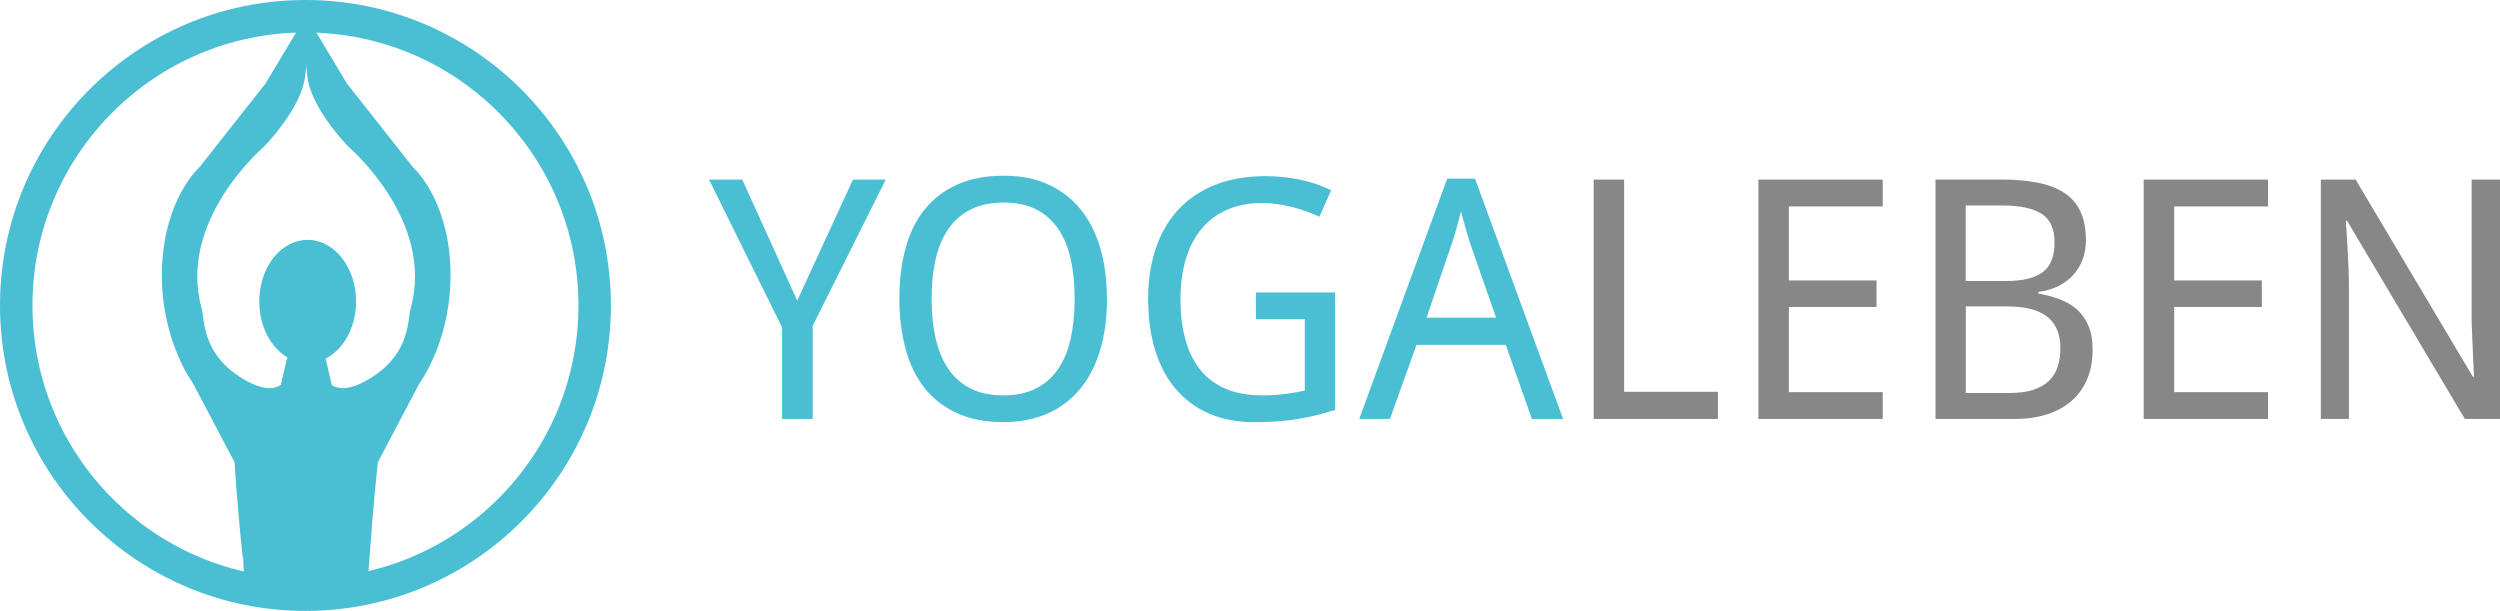 <svg xmlns="http://www.w3.org/2000/svg" id="uuid-56a1340b-6e1a-49d0-8a20-a97ad82ea2d1" viewBox="0 0 231.05 56.46"><g id="uuid-fdf8fa9e-a553-4ed8-ada8-7a3c790cbb5d"><path d="m22.52,54.37s5.8,1.35,11.18,0c1.63-.41-3.66-21.35-3.66-21.35h-3.46l-4.06,16.44v4.92Z" style="fill:#4abed3; fill-rule:evenodd;"></path><path d="m23.96,27.86c0-3.15,2-5.69,4.47-5.69s4.48,2.55,4.48,5.69-2,5.69-4.48,5.69-4.47-2.55-4.47-5.69Z" style="fill:#4abed3; fill-rule:evenodd;"></path><path d="m30.03,32.95v1.83s.73,2.46,4.47,0c3.43-2.25,3.17-5.27,3.46-6.3,2.23-8.1-5.69-14.85-5.69-14.85,0,0-3.46-3.46-3.86-6.51-.41-3.05,0-5.49,0-5.49l3.66,6.1,6.1,7.73s3.25,2.85,3.46,9.36c.2,6.51-2.85,10.58-2.85,10.58l-3.86,7.32s-.41,3.64-.81,9.36c-.21,3.02-.2,0-.2,0l-3.86-19.12Z" style="fill:#4abed3; fill-rule:evenodd;"></path><path d="m26.56,32.95v1.83s-.73,2.46-4.47,0c-3.43-2.25-3.17-5.27-3.46-6.3-2.23-8.1,5.69-14.85,5.69-14.85,0,0,3.46-3.46,3.87-6.51.41-3.05,0-5.49,0-5.49l-3.66,6.1-6.1,7.73s-3.25,2.85-3.46,9.36c-.2,6.51,2.85,10.58,2.85,10.58l3.86,7.32s.2,3.66.81,9.36c.61,5.7,0-.41,0-.41l4.07-18.71Z" style="fill:#4abed3; fill-rule:evenodd;"></path><path d="m1.5,28.23C1.5,13.47,13.47,1.5,28.23,1.5s26.73,11.97,26.73,26.73-11.97,26.73-26.73,26.73S1.5,42.99,1.5,28.23Z" style="fill:none; fill-rule:evenodd; stroke:#4abed3; stroke-miterlimit:3.86; stroke-width:3px;"></path><path d="m73.68,27.78l5.15-11.18h3.03l-6.75,13.51v8.61h-2.83v-8.46l-6.75-13.66h3.07l5.08,11.18Z" style="fill:#4abed3;"></path><path d="m102.31,27.62c0,1.7-.2,3.26-.61,4.66-.41,1.4-1.02,2.6-1.82,3.6-.81,1-1.81,1.77-3,2.31-1.2.54-2.58.82-4.14.82-1.64,0-3.07-.27-4.28-.82-1.2-.54-2.2-1.32-3-2.31-.79-1-1.38-2.2-1.76-3.61-.38-1.41-.58-2.97-.58-4.68s.19-3.27.58-4.67c.38-1.4.97-2.59,1.77-3.58.8-.99,1.8-1.75,3.01-2.29,1.21-.54,2.64-.81,4.28-.81s2.94.27,4.12.81c1.19.54,2.18,1.31,2.99,2.3.81.99,1.41,2.19,1.82,3.59.41,1.4.61,2.96.61,4.68Zm-16.21,0c0,1.38.13,2.63.39,3.73.26,1.11.66,2.04,1.2,2.81.54.77,1.23,1.36,2.06,1.77.83.41,1.82.61,2.97.61s2.14-.2,2.97-.61c.83-.41,1.52-1,2.06-1.77.54-.77.94-1.71,1.19-2.81.25-1.1.38-2.35.38-3.73s-.13-2.64-.38-3.74c-.25-1.1-.65-2.03-1.18-2.79-.54-.76-1.22-1.35-2.04-1.76-.83-.41-1.82-.61-2.97-.61s-2.14.2-2.98.61c-.84.41-1.53.99-2.07,1.76-.54.76-.95,1.69-1.21,2.79-.26,1.1-.39,2.35-.39,3.74Z" style="fill:#4abed3;"></path><path d="m116.07,27.03h7.32v10.85c-.55.18-1.11.34-1.68.48-.56.14-1.14.26-1.74.36-.59.1-1.22.17-1.88.22-.66.05-1.36.08-2.12.08-1.58,0-2.99-.26-4.21-.79-1.22-.53-2.25-1.29-3.09-2.27-.84-.98-1.47-2.18-1.91-3.59-.43-1.41-.65-2.99-.65-4.74s.24-3.3.72-4.71c.48-1.4,1.18-2.6,2.1-3.58.92-.98,2.05-1.74,3.4-2.27,1.35-.53,2.88-.79,4.61-.79,1.12,0,2.19.11,3.22.33,1.03.22,1.99.54,2.87.97l-1.09,2.45c-.36-.17-.75-.33-1.17-.48-.42-.15-.85-.28-1.29-.4-.44-.12-.9-.21-1.37-.28-.47-.07-.94-.11-1.4-.11-1.23,0-2.32.2-3.27.61-.95.41-1.74,1-2.38,1.76-.64.77-1.13,1.7-1.46,2.8s-.5,2.34-.5,3.72.14,2.51.42,3.6c.28,1.09.72,2.03,1.32,2.81.6.79,1.39,1.4,2.34,1.83.96.43,2.11.65,3.47.65.44,0,.85-.01,1.22-.04.37-.03.71-.06,1.02-.1.31-.04.61-.09.89-.14.28-.05.55-.11.81-.16v-6.6h-4.52v-2.48Z" style="fill:#4abed3;"></path><path d="m141.58,38.72l-2.42-6.85h-8.25l-2.45,6.85h-2.84l8.13-22.21h2.57l8.14,22.21h-2.87Zm-3.31-9.35l-2.24-6.42c-.06-.18-.13-.4-.22-.67-.09-.26-.17-.54-.26-.85-.09-.3-.18-.62-.27-.95-.09-.33-.18-.65-.26-.96-.07.31-.15.64-.24.97s-.18.65-.27.96c-.09.31-.18.59-.26.85-.09.26-.16.47-.22.64l-2.19,6.42h6.45Z" style="fill:#4abed3;"></path><path d="m147.29,38.72v-22.12h2.81v19.61h8.67v2.51h-11.49Z" style="fill:#878787;"></path><path d="m174,38.72h-11.49v-22.12h11.49v2.48h-8.67v6.84h8.1v2.45h-8.1v7.87h8.67v2.48Z" style="fill:#878787;"></path><path d="m178.87,16.59h6.04c1.29,0,2.43.1,3.41.29.98.2,1.81.51,2.47.95.66.44,1.16,1.01,1.49,1.73.33.71.5,1.59.5,2.63,0,.63-.1,1.21-.29,1.76-.2.54-.48,1.02-.86,1.44-.37.41-.83.76-1.38,1.04-.55.28-1.17.46-1.87.55v.15c.7.12,1.35.3,1.96.52.61.23,1.14.54,1.6.94.45.4.81.9,1.07,1.51.26.61.39,1.34.39,2.21,0,1.01-.16,1.91-.49,2.7-.33.79-.8,1.46-1.42,2.01s-1.37.97-2.26,1.26c-.89.29-1.89.44-3.01.44h-7.34v-22.12Zm2.81,9.38h3.69c.85,0,1.56-.08,2.13-.23.57-.15,1.04-.38,1.39-.67.35-.3.61-.67.76-1.12.16-.45.23-.97.23-1.57,0-1.21-.39-2.08-1.16-2.6-.78-.52-2-.79-3.68-.79h-3.37v6.98Zm0,2.36v7.99h4.03c.89,0,1.63-.1,2.23-.3.6-.2,1.08-.48,1.45-.85.37-.36.63-.8.79-1.31.16-.51.24-1.07.24-1.69,0-.57-.08-1.08-.25-1.56-.17-.47-.44-.88-.82-1.22-.38-.34-.88-.6-1.51-.79-.63-.19-1.4-.28-2.33-.28h-3.84Z" style="fill:#878787;"></path><path d="m209.61,38.72h-11.49v-22.12h11.49v2.48h-8.67v6.84h8.1v2.45h-8.1v7.87h8.67v2.48Z" style="fill:#878787;"></path><path d="m231.05,38.72h-3.25l-10.88-18.31h-.12c.06.78.11,1.55.15,2.31.04.66.07,1.34.1,2.06s.04,1.36.04,1.94v12h-2.6v-22.12h3.22l10.83,18.22h.11c-.03-.77-.07-1.52-.11-2.27,0-.32-.02-.65-.04-.99-.01-.34-.03-.68-.04-1.01-.02-.34-.03-.66-.03-.98,0-.31,0-.6,0-.86v-12.11h2.63v22.12Z" style="fill:#878787;"></path></g></svg>
